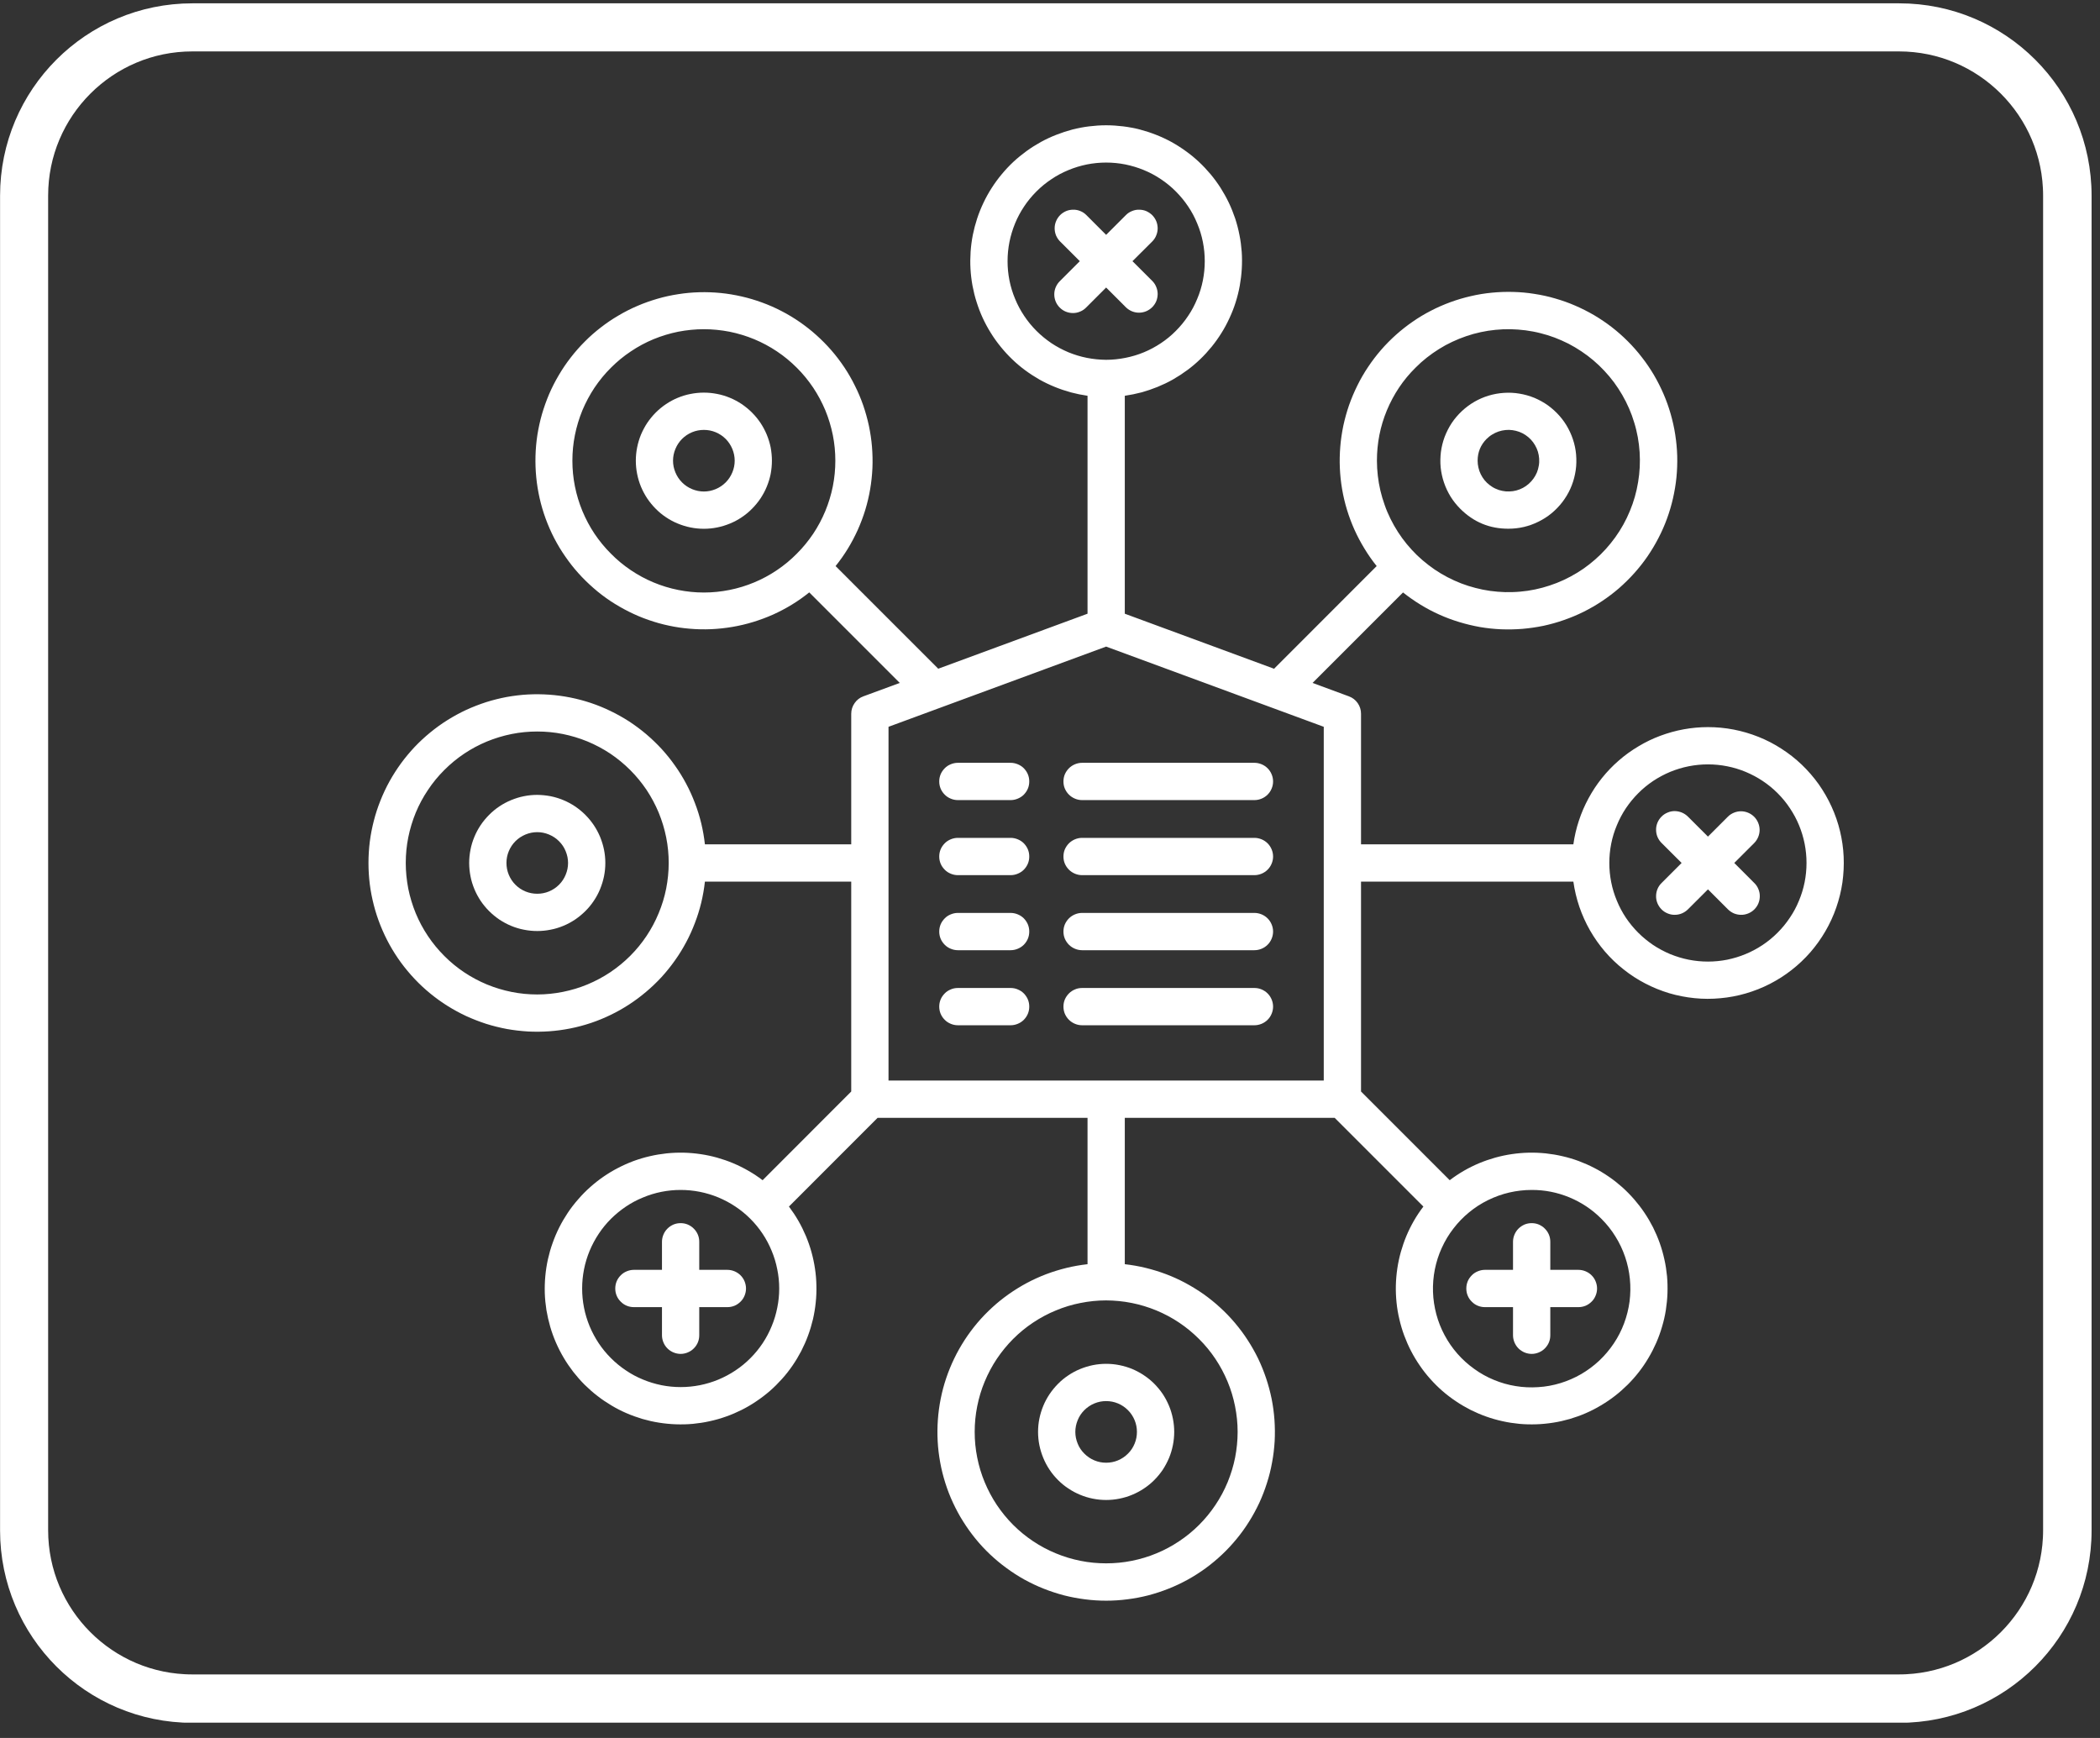 <svg xmlns="http://www.w3.org/2000/svg" xmlns:xlink="http://www.w3.org/1999/xlink" width="174" zoomAndPan="magnify" viewBox="0 0 130.5 108" height="144" preserveAspectRatio="xMidYMid meet"><rect x="0" y="0" width="130.5" height="108" fill="#333333" stroke="none"/><defs><clipPath id="f388fd54f8"><path d="M 0.004 0.207 L 130 0.207 L 130 107.047 L 0.004 107.047 Z M 0.004 0.207 "></path></clipPath><clipPath id="31c5a72d59"><path d="M 11.957 0.207 L 118.023 0.207 C 124.625 0.207 129.977 5.559 129.977 12.16 L 129.977 95.105 C 129.977 101.707 124.625 107.059 118.023 107.059 L 11.957 107.059 C 5.355 107.059 0.004 101.707 0.004 95.105 L 0.004 12.16 C 0.004 5.559 5.355 0.207 11.957 0.207 Z M 11.957 0.207 "></path></clipPath><clipPath id="dc801ce35b"><path d="M 22.891 7.793 L 114.789 7.793 L 114.789 99.691 L 22.891 99.691 Z M 22.891 7.793 "></path></clipPath></defs><g id="141940f740"><g clip-rule="nonzero" clip-path="url(#f388fd54f8)"><g clip-rule="nonzero" clip-path="url(#31c5a72d59)"><path style="fill:none;stroke-width:8;stroke-linecap:butt;stroke-linejoin:miter;stroke:#ffffff;stroke-opacity:1;stroke-miterlimit:4;" d="M 16.001 0.001 L 157.964 0.001 C 166.8 0.001 173.963 7.164 173.963 16 L 173.963 127.017 C 173.963 135.853 166.8 143.016 157.964 143.016 L 16.001 143.016 C 7.165 143.016 0.002 135.853 0.002 127.017 L 0.002 16 C 0.002 7.164 7.165 0.001 16.001 0.001 Z M 16.001 0.001 " transform="matrix(0.747,0,0,0.747,0.002,0.206)"></path></g></g><path style=" stroke:none;fill-rule:nonzero;fill:#ffffff;fill-opacity:1;" d="M 62.805 47.402 L 59.523 47.402 C 59.371 47.402 59.223 47.434 59.082 47.492 C 58.938 47.551 58.812 47.633 58.707 47.742 C 58.598 47.852 58.512 47.977 58.453 48.117 C 58.395 48.258 58.367 48.406 58.367 48.562 C 58.367 48.715 58.395 48.863 58.453 49.004 C 58.512 49.145 58.598 49.27 58.707 49.379 C 58.812 49.488 58.938 49.57 59.082 49.629 C 59.223 49.688 59.371 49.719 59.523 49.719 L 62.805 49.719 C 62.957 49.719 63.105 49.688 63.246 49.629 C 63.391 49.57 63.516 49.488 63.625 49.379 C 63.73 49.27 63.816 49.145 63.875 49.004 C 63.934 48.863 63.961 48.715 63.961 48.562 C 63.961 48.406 63.934 48.258 63.875 48.117 C 63.816 47.977 63.73 47.852 63.625 47.742 C 63.516 47.633 63.391 47.551 63.246 47.492 C 63.105 47.434 62.957 47.402 62.805 47.402 Z M 62.805 47.402 "></path><path style=" stroke:none;fill-rule:nonzero;fill:#ffffff;fill-opacity:1;" d="M 67.242 49.719 L 77.953 49.719 C 78.109 49.719 78.254 49.688 78.398 49.629 C 78.539 49.57 78.664 49.488 78.773 49.379 C 78.883 49.27 78.965 49.145 79.023 49.004 C 79.082 48.863 79.113 48.715 79.113 48.562 C 79.113 48.406 79.082 48.258 79.023 48.117 C 78.965 47.977 78.883 47.852 78.773 47.742 C 78.664 47.633 78.539 47.551 78.398 47.492 C 78.254 47.434 78.109 47.402 77.953 47.402 L 67.242 47.402 C 67.09 47.402 66.941 47.434 66.801 47.492 C 66.66 47.551 66.535 47.633 66.426 47.742 C 66.316 47.852 66.234 47.977 66.172 48.117 C 66.113 48.258 66.086 48.406 66.086 48.562 C 66.086 48.715 66.113 48.863 66.172 49.004 C 66.234 49.145 66.316 49.27 66.426 49.379 C 66.535 49.488 66.66 49.57 66.801 49.629 C 66.941 49.688 67.09 49.719 67.242 49.719 Z M 67.242 49.719 "></path><path style=" stroke:none;fill-rule:nonzero;fill:#ffffff;fill-opacity:1;" d="M 62.805 52.066 L 59.523 52.066 C 59.371 52.066 59.223 52.098 59.082 52.156 C 58.938 52.215 58.812 52.297 58.707 52.406 C 58.598 52.516 58.512 52.641 58.453 52.781 C 58.395 52.922 58.367 53.07 58.367 53.227 C 58.367 53.379 58.395 53.527 58.453 53.668 C 58.512 53.809 58.598 53.934 58.707 54.043 C 58.812 54.152 58.938 54.234 59.082 54.293 C 59.223 54.352 59.371 54.383 59.523 54.383 L 62.805 54.383 C 62.957 54.383 63.105 54.352 63.246 54.293 C 63.391 54.234 63.516 54.152 63.625 54.043 C 63.73 53.934 63.816 53.809 63.875 53.668 C 63.934 53.527 63.961 53.379 63.961 53.227 C 63.961 53.07 63.934 52.922 63.875 52.781 C 63.816 52.641 63.73 52.516 63.625 52.406 C 63.516 52.297 63.391 52.215 63.246 52.156 C 63.105 52.098 62.957 52.066 62.805 52.066 Z M 62.805 52.066 "></path><path style=" stroke:none;fill-rule:nonzero;fill:#ffffff;fill-opacity:1;" d="M 67.242 54.383 L 77.953 54.383 C 78.109 54.383 78.254 54.352 78.398 54.293 C 78.539 54.234 78.664 54.152 78.773 54.043 C 78.883 53.934 78.965 53.809 79.023 53.668 C 79.082 53.527 79.113 53.379 79.113 53.227 C 79.113 53.07 79.082 52.922 79.023 52.781 C 78.965 52.641 78.883 52.516 78.773 52.406 C 78.664 52.297 78.539 52.215 78.398 52.156 C 78.254 52.098 78.109 52.066 77.953 52.066 L 67.242 52.066 C 67.09 52.066 66.941 52.098 66.801 52.156 C 66.66 52.215 66.535 52.297 66.426 52.406 C 66.316 52.516 66.234 52.641 66.172 52.781 C 66.113 52.922 66.086 53.07 66.086 53.227 C 66.086 53.379 66.113 53.527 66.172 53.668 C 66.234 53.809 66.316 53.934 66.426 54.043 C 66.535 54.152 66.66 54.234 66.801 54.293 C 66.941 54.352 67.09 54.383 67.242 54.383 Z M 67.242 54.383 "></path><path style=" stroke:none;fill-rule:nonzero;fill:#ffffff;fill-opacity:1;" d="M 62.805 56.73 L 59.523 56.73 C 59.371 56.73 59.223 56.762 59.082 56.82 C 58.938 56.879 58.812 56.961 58.707 57.07 C 58.598 57.18 58.512 57.305 58.453 57.445 C 58.395 57.586 58.367 57.734 58.367 57.887 C 58.367 58.043 58.395 58.191 58.453 58.332 C 58.512 58.473 58.598 58.598 58.707 58.707 C 58.812 58.816 58.938 58.898 59.082 58.957 C 59.223 59.016 59.371 59.047 59.523 59.047 L 62.805 59.047 C 62.957 59.047 63.105 59.016 63.246 58.957 C 63.391 58.898 63.516 58.816 63.625 58.707 C 63.73 58.598 63.816 58.473 63.875 58.332 C 63.934 58.191 63.961 58.043 63.961 57.887 C 63.961 57.734 63.934 57.586 63.875 57.445 C 63.816 57.305 63.73 57.18 63.625 57.07 C 63.516 56.961 63.391 56.879 63.246 56.82 C 63.105 56.762 62.957 56.73 62.805 56.73 Z M 62.805 56.73 "></path><path style=" stroke:none;fill-rule:nonzero;fill:#ffffff;fill-opacity:1;" d="M 67.242 59.047 L 77.953 59.047 C 78.109 59.047 78.254 59.016 78.398 58.957 C 78.539 58.898 78.664 58.816 78.773 58.707 C 78.883 58.598 78.965 58.473 79.023 58.332 C 79.082 58.191 79.113 58.043 79.113 57.887 C 79.113 57.734 79.082 57.586 79.023 57.445 C 78.965 57.305 78.883 57.18 78.773 57.07 C 78.664 56.961 78.539 56.879 78.398 56.82 C 78.254 56.762 78.109 56.73 77.953 56.73 L 67.242 56.73 C 67.09 56.73 66.941 56.762 66.801 56.82 C 66.66 56.879 66.535 56.961 66.426 57.07 C 66.316 57.18 66.234 57.305 66.172 57.445 C 66.113 57.586 66.086 57.734 66.086 57.887 C 66.086 58.043 66.113 58.191 66.172 58.332 C 66.234 58.473 66.316 58.598 66.426 58.707 C 66.535 58.816 66.66 58.898 66.801 58.957 C 66.941 59.016 67.09 59.047 67.242 59.047 Z M 67.242 59.047 "></path><path style=" stroke:none;fill-rule:nonzero;fill:#ffffff;fill-opacity:1;" d="M 62.805 61.395 L 59.523 61.395 C 59.371 61.395 59.223 61.422 59.082 61.484 C 58.938 61.543 58.812 61.625 58.707 61.734 C 58.598 61.844 58.512 61.969 58.453 62.109 C 58.395 62.25 58.367 62.398 58.367 62.551 C 58.367 62.707 58.395 62.852 58.453 62.996 C 58.512 63.137 58.598 63.262 58.707 63.371 C 58.812 63.48 58.938 63.562 59.082 63.621 C 59.223 63.68 59.371 63.711 59.523 63.711 L 62.805 63.711 C 62.957 63.711 63.105 63.68 63.246 63.621 C 63.391 63.562 63.516 63.48 63.625 63.371 C 63.73 63.262 63.816 63.137 63.875 62.996 C 63.934 62.852 63.961 62.707 63.961 62.551 C 63.961 62.398 63.934 62.25 63.875 62.109 C 63.816 61.969 63.73 61.844 63.625 61.734 C 63.516 61.625 63.391 61.543 63.246 61.484 C 63.105 61.422 62.957 61.395 62.805 61.395 Z M 62.805 61.395 "></path><path style=" stroke:none;fill-rule:nonzero;fill:#ffffff;fill-opacity:1;" d="M 79.113 62.551 C 79.113 62.398 79.082 62.25 79.023 62.109 C 78.965 61.969 78.883 61.844 78.773 61.734 C 78.664 61.625 78.539 61.543 78.398 61.484 C 78.254 61.422 78.109 61.395 77.953 61.395 L 67.242 61.395 C 67.09 61.395 66.941 61.422 66.801 61.484 C 66.66 61.543 66.535 61.625 66.426 61.734 C 66.316 61.844 66.234 61.969 66.172 62.109 C 66.113 62.25 66.086 62.398 66.086 62.551 C 66.086 62.707 66.113 62.852 66.172 62.996 C 66.234 63.137 66.316 63.262 66.426 63.371 C 66.535 63.48 66.66 63.562 66.801 63.621 C 66.941 63.68 67.09 63.711 67.242 63.711 L 77.953 63.711 C 78.109 63.711 78.254 63.68 78.398 63.621 C 78.539 63.562 78.664 63.48 78.773 63.371 C 78.883 63.262 78.965 63.137 79.023 62.996 C 79.082 62.852 79.113 62.707 79.113 62.551 Z M 79.113 62.551 "></path><path style=" stroke:none;fill-rule:nonzero;fill:#ffffff;fill-opacity:1;" d="M 64.508 88.98 C 64.508 89.258 64.535 89.531 64.59 89.805 C 64.645 90.078 64.727 90.344 64.832 90.598 C 64.938 90.855 65.066 91.098 65.223 91.332 C 65.375 91.562 65.551 91.773 65.75 91.973 C 65.945 92.168 66.156 92.344 66.391 92.496 C 66.621 92.652 66.863 92.781 67.121 92.887 C 67.379 92.996 67.641 93.074 67.914 93.129 C 68.188 93.184 68.461 93.211 68.738 93.211 C 69.016 93.211 69.293 93.184 69.562 93.129 C 69.836 93.074 70.102 92.996 70.359 92.887 C 70.613 92.781 70.859 92.652 71.09 92.496 C 71.32 92.344 71.535 92.168 71.73 91.973 C 71.926 91.773 72.102 91.562 72.258 91.332 C 72.41 91.098 72.539 90.855 72.648 90.598 C 72.754 90.344 72.832 90.078 72.887 89.805 C 72.941 89.531 72.969 89.258 72.969 88.98 C 72.969 88.703 72.941 88.426 72.887 88.156 C 72.832 87.883 72.754 87.617 72.648 87.363 C 72.539 87.105 72.41 86.859 72.258 86.629 C 72.102 86.398 71.926 86.188 71.73 85.988 C 71.535 85.793 71.32 85.617 71.09 85.465 C 70.859 85.309 70.613 85.18 70.359 85.07 C 70.102 84.965 69.836 84.887 69.566 84.832 C 69.293 84.777 69.016 84.75 68.738 84.75 C 68.461 84.75 68.188 84.777 67.914 84.832 C 67.641 84.887 67.379 84.969 67.121 85.074 C 66.863 85.18 66.621 85.309 66.391 85.465 C 66.16 85.617 65.945 85.793 65.75 85.992 C 65.555 86.188 65.379 86.402 65.223 86.633 C 65.07 86.863 64.938 87.105 64.832 87.363 C 64.727 87.617 64.645 87.883 64.59 88.156 C 64.535 88.426 64.508 88.703 64.508 88.98 Z M 70.652 88.98 C 70.652 89.234 70.605 89.477 70.508 89.711 C 70.41 89.949 70.273 90.156 70.094 90.332 C 69.914 90.512 69.707 90.652 69.473 90.75 C 69.238 90.848 68.992 90.895 68.738 90.895 C 68.484 90.895 68.242 90.848 68.008 90.75 C 67.773 90.652 67.566 90.512 67.387 90.332 C 67.207 90.156 67.066 89.949 66.973 89.715 C 66.875 89.477 66.824 89.234 66.824 88.98 C 66.824 88.727 66.875 88.484 66.973 88.246 C 67.066 88.012 67.207 87.805 67.387 87.625 C 67.566 87.449 67.773 87.309 68.008 87.211 C 68.242 87.113 68.484 87.066 68.738 87.066 C 68.992 87.066 69.238 87.113 69.473 87.211 C 69.707 87.309 69.914 87.449 70.094 87.629 C 70.273 87.809 70.41 88.016 70.508 88.25 C 70.605 88.484 70.652 88.727 70.652 88.98 Z M 70.652 88.98 "></path><path style=" stroke:none;fill-rule:nonzero;fill:#ffffff;fill-opacity:1;" d="M 69.973 19.102 C 70.082 19.207 70.207 19.289 70.352 19.348 C 70.492 19.402 70.637 19.434 70.789 19.43 C 70.941 19.43 71.09 19.398 71.23 19.34 C 71.367 19.281 71.492 19.199 71.602 19.09 C 71.707 18.984 71.793 18.859 71.852 18.719 C 71.91 18.578 71.938 18.434 71.941 18.281 C 71.941 18.129 71.914 17.98 71.855 17.84 C 71.801 17.699 71.719 17.574 71.613 17.465 L 70.375 16.23 L 71.613 14.996 C 71.719 14.887 71.801 14.762 71.855 14.621 C 71.914 14.477 71.941 14.332 71.941 14.18 C 71.938 14.027 71.91 13.883 71.852 13.742 C 71.793 13.602 71.707 13.477 71.602 13.367 C 71.492 13.262 71.367 13.18 71.23 13.117 C 71.09 13.059 70.941 13.031 70.789 13.031 C 70.637 13.027 70.492 13.055 70.352 13.113 C 70.207 13.168 70.082 13.25 69.973 13.359 L 68.738 14.594 L 67.504 13.359 C 67.395 13.25 67.27 13.168 67.129 13.113 C 66.988 13.055 66.84 13.027 66.688 13.031 C 66.535 13.031 66.391 13.059 66.25 13.117 C 66.109 13.18 65.984 13.262 65.879 13.367 C 65.77 13.477 65.688 13.602 65.629 13.742 C 65.57 13.883 65.539 14.027 65.539 14.18 C 65.539 14.332 65.566 14.477 65.621 14.621 C 65.68 14.762 65.762 14.887 65.867 14.996 L 67.102 16.23 L 65.867 17.465 C 65.754 17.574 65.672 17.699 65.609 17.84 C 65.547 17.984 65.516 18.133 65.516 18.289 C 65.516 18.441 65.543 18.59 65.602 18.734 C 65.66 18.879 65.746 19.004 65.855 19.113 C 65.965 19.223 66.09 19.309 66.234 19.367 C 66.379 19.426 66.527 19.453 66.684 19.453 C 66.836 19.453 66.984 19.422 67.129 19.359 C 67.27 19.301 67.395 19.215 67.504 19.102 L 68.738 17.867 Z M 69.973 19.102 "></path><path style=" stroke:none;fill-rule:nonzero;fill:#ffffff;fill-opacity:1;" d="M 40.75 25.637 C 40.555 25.832 40.379 26.047 40.223 26.277 C 40.07 26.508 39.941 26.754 39.832 27.008 C 39.727 27.266 39.648 27.531 39.594 27.801 C 39.539 28.074 39.512 28.352 39.512 28.629 C 39.512 28.906 39.539 29.18 39.594 29.453 C 39.648 29.727 39.727 29.988 39.832 30.246 C 39.941 30.504 40.07 30.746 40.223 30.977 C 40.379 31.207 40.555 31.422 40.75 31.617 C 40.945 31.816 41.16 31.992 41.391 32.145 C 41.621 32.301 41.863 32.43 42.121 32.535 C 42.379 32.641 42.641 32.723 42.914 32.777 C 43.188 32.832 43.461 32.859 43.738 32.859 C 44.02 32.859 44.293 32.832 44.566 32.777 C 44.836 32.723 45.102 32.641 45.359 32.535 C 45.617 32.43 45.859 32.301 46.09 32.145 C 46.32 31.992 46.535 31.816 46.73 31.617 C 46.926 31.422 47.102 31.207 47.258 30.977 C 47.41 30.746 47.543 30.504 47.648 30.246 C 47.754 29.988 47.836 29.727 47.891 29.453 C 47.941 29.18 47.969 28.906 47.969 28.629 C 47.969 28.352 47.941 28.074 47.891 27.801 C 47.836 27.531 47.754 27.266 47.648 27.008 C 47.543 26.754 47.41 26.508 47.258 26.277 C 47.102 26.047 46.926 25.832 46.73 25.637 C 46.535 25.441 46.32 25.266 46.09 25.109 C 45.859 24.957 45.617 24.824 45.359 24.719 C 45.102 24.613 44.836 24.531 44.566 24.48 C 44.293 24.426 44.02 24.398 43.738 24.398 C 43.461 24.398 43.188 24.426 42.914 24.48 C 42.641 24.531 42.379 24.613 42.121 24.719 C 41.863 24.824 41.621 24.957 41.391 25.109 C 41.16 25.266 40.945 25.441 40.75 25.637 Z M 45.094 29.98 C 44.914 30.16 44.707 30.297 44.473 30.395 C 44.238 30.492 43.996 30.543 43.742 30.543 C 43.488 30.543 43.242 30.492 43.008 30.395 C 42.773 30.297 42.566 30.16 42.387 29.98 C 42.207 29.801 42.07 29.594 41.973 29.359 C 41.875 29.125 41.824 28.883 41.824 28.629 C 41.824 28.375 41.875 28.129 41.973 27.895 C 42.07 27.66 42.207 27.453 42.387 27.273 C 42.566 27.094 42.773 26.957 43.008 26.859 C 43.242 26.762 43.488 26.715 43.742 26.715 C 43.996 26.715 44.238 26.762 44.473 26.859 C 44.707 26.957 44.914 27.094 45.094 27.273 C 45.273 27.453 45.41 27.66 45.508 27.895 C 45.605 28.129 45.656 28.375 45.656 28.629 C 45.656 28.883 45.605 29.125 45.508 29.359 C 45.41 29.594 45.273 29.801 45.094 29.98 Z M 45.094 29.98 "></path><path style=" stroke:none;fill-rule:nonzero;fill:#ffffff;fill-opacity:1;" d="M 92.277 81.227 L 94.023 81.227 L 94.023 82.973 C 94.023 83.129 94.055 83.277 94.113 83.418 C 94.172 83.559 94.254 83.684 94.363 83.793 C 94.473 83.902 94.598 83.984 94.738 84.043 C 94.883 84.102 95.027 84.133 95.184 84.133 C 95.336 84.133 95.484 84.102 95.625 84.043 C 95.766 83.984 95.895 83.902 96 83.793 C 96.109 83.684 96.195 83.559 96.254 83.418 C 96.312 83.277 96.34 83.129 96.34 82.973 L 96.34 81.227 L 98.086 81.227 C 98.242 81.227 98.387 81.199 98.531 81.141 C 98.672 81.082 98.797 80.996 98.906 80.887 C 99.016 80.781 99.098 80.656 99.156 80.512 C 99.215 80.371 99.246 80.223 99.246 80.07 C 99.246 79.918 99.215 79.77 99.156 79.625 C 99.098 79.484 99.016 79.359 98.906 79.25 C 98.797 79.141 98.672 79.059 98.531 79 C 98.387 78.941 98.242 78.91 98.086 78.91 L 96.34 78.91 L 96.34 77.164 C 96.34 77.012 96.312 76.863 96.254 76.723 C 96.195 76.582 96.109 76.457 96 76.348 C 95.895 76.238 95.766 76.156 95.625 76.094 C 95.484 76.035 95.336 76.008 95.184 76.008 C 95.027 76.008 94.883 76.035 94.738 76.094 C 94.598 76.156 94.473 76.238 94.363 76.348 C 94.254 76.457 94.172 76.582 94.113 76.723 C 94.055 76.863 94.023 77.012 94.023 77.164 L 94.023 78.91 L 92.277 78.91 C 92.125 78.91 91.977 78.941 91.836 79 C 91.691 79.059 91.566 79.141 91.461 79.25 C 91.352 79.359 91.266 79.484 91.207 79.625 C 91.148 79.77 91.121 79.918 91.121 80.07 C 91.121 80.223 91.148 80.371 91.207 80.512 C 91.266 80.656 91.352 80.781 91.461 80.887 C 91.566 80.996 91.691 81.082 91.836 81.141 C 91.977 81.199 92.125 81.227 92.277 81.227 Z M 92.277 81.227 "></path><path style=" stroke:none;fill-rule:nonzero;fill:#ffffff;fill-opacity:1;" d="M 93.738 32.855 C 94.062 32.855 94.383 32.82 94.699 32.746 C 95.012 32.672 95.316 32.562 95.605 32.418 C 95.898 32.273 96.168 32.102 96.418 31.895 C 96.668 31.688 96.891 31.457 97.09 31.199 C 97.285 30.941 97.453 30.668 97.586 30.371 C 97.719 30.074 97.816 29.77 97.879 29.449 C 97.945 29.133 97.969 28.812 97.957 28.488 C 97.949 28.164 97.902 27.848 97.816 27.531 C 97.73 27.219 97.613 26.922 97.461 26.637 C 97.309 26.348 97.125 26.086 96.91 25.84 C 96.695 25.598 96.457 25.383 96.195 25.191 C 95.93 25.004 95.648 24.848 95.352 24.723 C 95.051 24.602 94.742 24.512 94.422 24.461 C 94.102 24.406 93.781 24.391 93.457 24.414 C 93.133 24.434 92.816 24.492 92.504 24.586 C 92.195 24.68 91.898 24.809 91.621 24.969 C 91.34 25.133 91.082 25.324 90.844 25.547 C 90.609 25.77 90.398 26.012 90.219 26.281 C 90.039 26.551 89.895 26.84 89.777 27.141 C 89.664 27.445 89.586 27.758 89.543 28.078 C 89.504 28.402 89.496 28.723 89.527 29.047 C 89.562 29.367 89.629 29.684 89.734 29.988 C 89.836 30.297 89.977 30.586 90.145 30.863 C 90.316 31.137 90.52 31.391 90.746 31.617 C 91.574 32.445 92.57 32.859 93.738 32.855 Z M 92.383 27.273 C 92.488 27.172 92.602 27.078 92.727 27.004 C 92.852 26.926 92.984 26.863 93.121 26.816 C 93.262 26.77 93.402 26.738 93.551 26.723 C 93.695 26.707 93.844 26.711 93.988 26.73 C 94.133 26.75 94.273 26.785 94.414 26.836 C 94.551 26.887 94.68 26.953 94.801 27.035 C 94.922 27.117 95.035 27.211 95.137 27.32 C 95.234 27.426 95.324 27.543 95.395 27.672 C 95.469 27.797 95.527 27.93 95.57 28.07 C 95.613 28.211 95.637 28.355 95.648 28.504 C 95.656 28.648 95.652 28.793 95.625 28.938 C 95.602 29.086 95.562 29.223 95.508 29.359 C 95.449 29.496 95.379 29.625 95.293 29.742 C 95.207 29.863 95.109 29.969 95 30.066 C 94.891 30.164 94.77 30.246 94.641 30.316 C 94.512 30.387 94.375 30.438 94.234 30.477 C 94.09 30.516 93.949 30.535 93.801 30.539 C 93.652 30.547 93.508 30.535 93.363 30.504 C 93.219 30.477 93.082 30.434 92.949 30.371 C 92.812 30.312 92.688 30.234 92.574 30.145 C 92.457 30.059 92.352 29.957 92.258 29.844 C 92.164 29.73 92.086 29.605 92.02 29.473 C 91.957 29.344 91.906 29.207 91.875 29.062 C 91.84 28.918 91.824 28.773 91.824 28.629 C 91.824 28.098 92.012 27.648 92.383 27.273 Z M 92.383 27.273 "></path><path style=" stroke:none;fill-rule:nonzero;fill:#ffffff;fill-opacity:1;" d="M 45.199 78.91 L 43.453 78.91 L 43.453 77.164 C 43.453 77.012 43.426 76.863 43.367 76.723 C 43.309 76.582 43.223 76.457 43.113 76.348 C 43.008 76.238 42.879 76.156 42.738 76.094 C 42.598 76.035 42.449 76.008 42.297 76.008 C 42.141 76.008 41.996 76.035 41.852 76.094 C 41.711 76.156 41.586 76.238 41.477 76.348 C 41.367 76.457 41.285 76.582 41.227 76.723 C 41.168 76.863 41.137 77.012 41.137 77.164 L 41.137 78.91 L 39.391 78.91 C 39.238 78.91 39.09 78.941 38.949 79 C 38.805 79.059 38.68 79.141 38.574 79.25 C 38.465 79.359 38.379 79.484 38.32 79.625 C 38.262 79.77 38.234 79.918 38.234 80.07 C 38.234 80.223 38.262 80.371 38.32 80.512 C 38.379 80.656 38.465 80.781 38.574 80.887 C 38.68 80.996 38.805 81.082 38.949 81.141 C 39.09 81.199 39.238 81.227 39.391 81.227 L 41.137 81.227 L 41.137 82.973 C 41.137 83.129 41.168 83.277 41.227 83.418 C 41.285 83.559 41.367 83.684 41.477 83.793 C 41.586 83.902 41.711 83.984 41.852 84.043 C 41.996 84.102 42.141 84.133 42.297 84.133 C 42.449 84.133 42.598 84.102 42.738 84.043 C 42.879 83.984 43.008 83.902 43.113 83.793 C 43.223 83.684 43.309 83.559 43.367 83.418 C 43.426 83.277 43.453 83.129 43.453 82.973 L 43.453 81.227 L 45.199 81.227 C 45.355 81.227 45.5 81.199 45.645 81.141 C 45.785 81.082 45.91 80.996 46.02 80.887 C 46.129 80.781 46.211 80.656 46.27 80.512 C 46.328 80.371 46.359 80.223 46.359 80.07 C 46.359 79.918 46.328 79.77 46.27 79.625 C 46.211 79.484 46.129 79.359 46.02 79.25 C 45.91 79.141 45.785 79.059 45.645 79 C 45.5 78.941 45.355 78.91 45.199 78.91 Z M 45.199 78.91 "></path><g clip-rule="nonzero" clip-path="url(#dc801ce35b)"><path style=" stroke:none;fill-rule:nonzero;fill:#ffffff;fill-opacity:1;" d="M 106.137 45.184 C 105.629 45.184 105.129 45.23 104.633 45.32 C 104.137 45.41 103.648 45.547 103.176 45.723 C 102.703 45.898 102.25 46.117 101.816 46.379 C 101.383 46.637 100.973 46.93 100.594 47.262 C 100.211 47.594 99.863 47.957 99.547 48.352 C 99.23 48.746 98.953 49.168 98.715 49.609 C 98.473 50.055 98.273 50.52 98.117 50.996 C 97.957 51.477 97.844 51.969 97.773 52.469 L 84.578 52.469 L 84.578 44.355 C 84.578 44.113 84.508 43.891 84.371 43.691 C 84.23 43.492 84.047 43.352 83.82 43.27 L 81.566 42.438 L 87.188 36.816 C 87.535 37.09 87.895 37.344 88.273 37.574 C 88.648 37.805 89.039 38.012 89.441 38.191 C 89.848 38.375 90.258 38.527 90.684 38.656 C 91.105 38.785 91.535 38.887 91.969 38.965 C 92.406 39.039 92.844 39.086 93.285 39.105 C 93.73 39.121 94.168 39.113 94.609 39.078 C 95.051 39.039 95.488 38.977 95.922 38.887 C 96.352 38.793 96.777 38.676 97.195 38.527 C 97.613 38.383 98.02 38.211 98.414 38.016 C 98.812 37.816 99.191 37.598 99.559 37.352 C 99.93 37.105 100.277 36.84 100.613 36.551 C 100.945 36.258 101.262 35.949 101.555 35.621 C 101.852 35.289 102.125 34.945 102.375 34.582 C 102.625 34.215 102.852 33.84 103.055 33.445 C 103.262 33.051 103.438 32.648 103.59 32.234 C 103.742 31.82 103.867 31.395 103.965 30.965 C 104.062 30.535 104.137 30.098 104.18 29.656 C 104.223 29.219 104.238 28.777 104.227 28.336 C 104.215 27.895 104.172 27.453 104.105 27.016 C 104.039 26.578 103.941 26.148 103.82 25.723 C 103.699 25.301 103.551 24.883 103.375 24.477 C 103.199 24.07 103 23.68 102.777 23.297 C 102.551 22.918 102.305 22.551 102.031 22.203 C 101.762 21.852 101.469 21.52 101.156 21.207 C 100.844 20.895 100.516 20.605 100.164 20.332 C 99.816 20.062 99.449 19.816 99.07 19.59 C 98.688 19.367 98.293 19.168 97.887 18.992 C 97.484 18.816 97.066 18.668 96.641 18.547 C 96.219 18.422 95.785 18.328 95.348 18.262 C 94.914 18.191 94.473 18.152 94.031 18.141 C 93.59 18.129 93.148 18.145 92.707 18.188 C 92.27 18.23 91.832 18.301 91.402 18.402 C 90.973 18.5 90.547 18.625 90.133 18.777 C 89.719 18.93 89.312 19.105 88.922 19.309 C 88.527 19.512 88.148 19.738 87.785 19.992 C 87.422 20.242 87.074 20.516 86.746 20.809 C 86.418 21.105 86.105 21.418 85.816 21.754 C 85.527 22.086 85.262 22.438 85.016 22.805 C 84.77 23.172 84.547 23.555 84.352 23.953 C 84.156 24.348 83.984 24.754 83.836 25.172 C 83.691 25.59 83.574 26.016 83.48 26.445 C 83.391 26.879 83.324 27.316 83.289 27.754 C 83.254 28.195 83.242 28.637 83.262 29.078 C 83.281 29.52 83.328 29.961 83.402 30.395 C 83.477 30.832 83.578 31.262 83.707 31.684 C 83.836 32.105 83.992 32.52 84.172 32.922 C 84.355 33.328 84.562 33.715 84.793 34.094 C 85.023 34.473 85.273 34.832 85.551 35.176 L 79.219 41.512 C 79.203 41.527 79.191 41.543 79.18 41.559 L 69.898 38.137 L 69.898 24.594 C 70.246 24.543 70.59 24.473 70.934 24.383 C 71.273 24.289 71.605 24.176 71.934 24.043 C 72.258 23.91 72.578 23.758 72.883 23.586 C 73.191 23.41 73.484 23.219 73.77 23.008 C 74.055 22.801 74.32 22.574 74.578 22.328 C 74.832 22.086 75.07 21.824 75.293 21.551 C 75.516 21.277 75.719 20.992 75.906 20.691 C 76.094 20.395 76.258 20.082 76.406 19.762 C 76.555 19.441 76.684 19.113 76.789 18.777 C 76.895 18.441 76.98 18.102 77.043 17.754 C 77.105 17.406 77.148 17.055 77.168 16.703 C 77.188 16.352 77.188 16 77.164 15.648 C 77.137 15.297 77.094 14.945 77.023 14.602 C 76.957 14.254 76.867 13.914 76.758 13.578 C 76.645 13.246 76.516 12.918 76.363 12.598 C 76.211 12.281 76.039 11.973 75.852 11.676 C 75.66 11.379 75.453 11.094 75.227 10.824 C 75 10.555 74.758 10.297 74.5 10.055 C 74.242 9.816 73.973 9.594 73.684 9.387 C 73.398 9.18 73.102 8.992 72.793 8.82 C 72.484 8.652 72.164 8.504 71.836 8.375 C 71.508 8.246 71.172 8.137 70.832 8.047 C 70.488 7.961 70.145 7.895 69.793 7.852 C 69.441 7.809 69.094 7.785 68.738 7.785 C 68.387 7.785 68.035 7.809 67.684 7.852 C 67.336 7.895 66.988 7.961 66.648 8.047 C 66.305 8.137 65.973 8.246 65.645 8.375 C 65.316 8.504 64.996 8.652 64.688 8.82 C 64.379 8.992 64.078 9.18 63.793 9.387 C 63.508 9.594 63.234 9.816 62.977 10.055 C 62.719 10.297 62.477 10.555 62.254 10.824 C 62.027 11.094 61.82 11.379 61.629 11.676 C 61.438 11.973 61.266 12.281 61.117 12.598 C 60.965 12.918 60.832 13.246 60.723 13.578 C 60.613 13.914 60.523 14.254 60.453 14.602 C 60.387 14.945 60.34 15.297 60.316 15.648 C 60.293 16 60.289 16.352 60.309 16.703 C 60.328 17.055 60.371 17.406 60.434 17.754 C 60.5 18.102 60.582 18.441 60.691 18.777 C 60.797 19.113 60.922 19.441 61.07 19.762 C 61.219 20.082 61.387 20.395 61.574 20.691 C 61.758 20.992 61.965 21.277 62.188 21.551 C 62.41 21.824 62.648 22.086 62.902 22.328 C 63.156 22.574 63.426 22.801 63.707 23.008 C 63.992 23.219 64.289 23.41 64.594 23.586 C 64.902 23.758 65.219 23.91 65.547 24.043 C 65.871 24.176 66.207 24.289 66.547 24.383 C 66.887 24.473 67.23 24.543 67.582 24.594 L 67.582 38.137 L 58.305 41.555 L 51.926 35.176 C 52.203 34.832 52.457 34.473 52.688 34.094 C 52.918 33.719 53.121 33.328 53.305 32.926 C 53.484 32.523 53.641 32.109 53.77 31.688 C 53.898 31.266 54 30.836 54.074 30.402 C 54.148 29.965 54.195 29.527 54.215 29.086 C 54.234 28.645 54.223 28.207 54.188 27.766 C 54.152 27.324 54.086 26.891 53.996 26.457 C 53.902 26.023 53.785 25.602 53.641 25.184 C 53.496 24.766 53.324 24.359 53.125 23.965 C 52.93 23.57 52.711 23.188 52.465 22.82 C 52.219 22.453 51.953 22.102 51.664 21.77 C 51.375 21.438 51.062 21.121 50.734 20.828 C 50.406 20.531 50.059 20.262 49.695 20.008 C 49.332 19.758 48.957 19.531 48.562 19.328 C 48.172 19.125 47.77 18.949 47.352 18.797 C 46.938 18.645 46.516 18.52 46.086 18.422 C 45.656 18.324 45.219 18.25 44.781 18.207 C 44.34 18.164 43.902 18.148 43.461 18.16 C 43.02 18.172 42.578 18.211 42.145 18.281 C 41.707 18.348 41.277 18.441 40.852 18.566 C 40.43 18.688 40.012 18.836 39.605 19.012 C 39.203 19.184 38.809 19.383 38.43 19.609 C 38.047 19.832 37.684 20.078 37.332 20.352 C 36.984 20.621 36.652 20.91 36.344 21.223 C 36.031 21.535 35.738 21.867 35.469 22.215 C 35.195 22.566 34.949 22.93 34.727 23.309 C 34.5 23.691 34.301 24.082 34.125 24.488 C 33.953 24.895 33.805 25.309 33.68 25.734 C 33.559 26.156 33.465 26.586 33.395 27.023 C 33.328 27.461 33.289 27.898 33.277 28.34 C 33.266 28.781 33.281 29.223 33.324 29.66 C 33.367 30.102 33.438 30.535 33.535 30.965 C 33.633 31.398 33.758 31.82 33.91 32.234 C 34.062 32.648 34.238 33.051 34.441 33.445 C 34.645 33.836 34.871 34.215 35.125 34.578 C 35.375 34.941 35.645 35.289 35.941 35.617 C 36.234 35.945 36.551 36.254 36.883 36.543 C 37.215 36.836 37.566 37.102 37.934 37.348 C 38.301 37.59 38.684 37.812 39.078 38.008 C 39.473 38.207 39.879 38.379 40.297 38.523 C 40.711 38.668 41.137 38.789 41.57 38.879 C 42 38.973 42.438 39.035 42.875 39.07 C 43.316 39.109 43.758 39.117 44.199 39.098 C 44.641 39.078 45.078 39.031 45.512 38.957 C 45.949 38.883 46.379 38.781 46.801 38.652 C 47.223 38.523 47.633 38.371 48.039 38.191 C 48.441 38.008 48.832 37.805 49.207 37.574 C 49.586 37.344 49.945 37.09 50.289 36.812 L 55.914 42.438 L 53.656 43.27 C 53.43 43.352 53.246 43.492 53.109 43.691 C 52.969 43.891 52.898 44.113 52.898 44.355 L 52.898 52.469 L 43.805 52.469 C 43.758 52.031 43.68 51.594 43.578 51.164 C 43.473 50.734 43.344 50.312 43.184 49.902 C 43.027 49.488 42.848 49.086 42.637 48.695 C 42.43 48.305 42.199 47.93 41.941 47.57 C 41.688 47.207 41.41 46.867 41.113 46.539 C 40.812 46.215 40.496 45.91 40.156 45.621 C 39.82 45.336 39.465 45.074 39.098 44.832 C 38.727 44.594 38.34 44.375 37.941 44.184 C 37.547 43.992 37.137 43.824 36.719 43.684 C 36.297 43.543 35.871 43.43 35.438 43.344 C 35.004 43.258 34.566 43.199 34.129 43.168 C 33.688 43.137 33.246 43.133 32.805 43.156 C 32.363 43.18 31.926 43.234 31.488 43.312 C 31.055 43.395 30.629 43.5 30.207 43.633 C 29.785 43.77 29.375 43.93 28.973 44.113 C 28.57 44.301 28.184 44.512 27.809 44.746 C 27.434 44.98 27.078 45.238 26.734 45.52 C 26.395 45.797 26.07 46.098 25.766 46.418 C 25.465 46.742 25.18 47.078 24.918 47.438 C 24.66 47.793 24.422 48.164 24.207 48.551 C 23.992 48.938 23.805 49.336 23.641 49.75 C 23.477 50.16 23.34 50.578 23.23 51.008 C 23.121 51.434 23.035 51.867 22.98 52.305 C 22.926 52.746 22.898 53.184 22.898 53.625 C 22.898 54.07 22.926 54.508 22.98 54.949 C 23.035 55.387 23.121 55.82 23.23 56.246 C 23.34 56.676 23.477 57.094 23.641 57.504 C 23.805 57.914 23.992 58.312 24.207 58.703 C 24.422 59.09 24.66 59.461 24.918 59.816 C 25.18 60.172 25.465 60.512 25.766 60.832 C 26.07 61.156 26.395 61.457 26.734 61.734 C 27.078 62.016 27.434 62.273 27.809 62.508 C 28.184 62.742 28.57 62.953 28.973 63.141 C 29.375 63.324 29.785 63.484 30.207 63.621 C 30.629 63.754 31.055 63.859 31.488 63.941 C 31.926 64.02 32.363 64.07 32.805 64.098 C 33.246 64.121 33.688 64.117 34.129 64.086 C 34.566 64.055 35.004 63.996 35.438 63.91 C 35.871 63.824 36.297 63.711 36.719 63.57 C 37.137 63.43 37.547 63.262 37.941 63.07 C 38.34 62.879 38.727 62.66 39.098 62.418 C 39.465 62.18 39.82 61.914 40.156 61.629 C 40.496 61.344 40.812 61.039 41.113 60.715 C 41.41 60.387 41.688 60.043 41.941 59.684 C 42.199 59.324 42.43 58.945 42.637 58.559 C 42.848 58.168 43.027 57.766 43.184 57.352 C 43.344 56.938 43.473 56.52 43.578 56.09 C 43.68 55.66 43.758 55.223 43.805 54.785 L 52.898 54.785 L 52.898 67.828 L 47.391 73.34 C 47.109 73.125 46.816 72.93 46.508 72.754 C 46.203 72.578 45.887 72.422 45.562 72.285 C 45.238 72.148 44.906 72.035 44.566 71.938 C 44.227 71.844 43.883 71.77 43.531 71.719 C 43.184 71.668 42.832 71.637 42.48 71.629 C 42.129 71.621 41.777 71.637 41.426 71.672 C 41.074 71.711 40.727 71.766 40.383 71.848 C 40.039 71.926 39.703 72.027 39.371 72.148 C 39.039 72.273 38.719 72.414 38.406 72.578 C 38.094 72.738 37.789 72.922 37.5 73.121 C 37.211 73.32 36.934 73.539 36.672 73.773 C 36.406 74.008 36.16 74.258 35.93 74.527 C 35.695 74.793 35.48 75.07 35.285 75.363 C 35.09 75.656 34.91 75.961 34.754 76.273 C 34.594 76.59 34.457 76.914 34.34 77.246 C 34.219 77.578 34.125 77.918 34.047 78.262 C 33.973 78.605 33.918 78.953 33.887 79.305 C 33.855 79.656 33.844 80.008 33.855 80.363 C 33.867 80.715 33.902 81.062 33.957 81.414 C 34.016 81.762 34.094 82.105 34.191 82.441 C 34.289 82.781 34.41 83.113 34.551 83.438 C 34.691 83.758 34.852 84.074 35.031 84.375 C 35.211 84.68 35.41 84.969 35.625 85.25 C 35.844 85.527 36.074 85.793 36.324 86.043 C 36.574 86.289 36.836 86.523 37.117 86.738 C 37.395 86.957 37.688 87.152 37.988 87.332 C 38.293 87.516 38.605 87.676 38.93 87.816 C 39.254 87.957 39.586 88.074 39.922 88.176 C 40.262 88.273 40.605 88.352 40.953 88.406 C 41.301 88.461 41.652 88.496 42.004 88.508 C 42.355 88.52 42.707 88.512 43.059 88.48 C 43.41 88.445 43.758 88.395 44.102 88.316 C 44.449 88.242 44.785 88.145 45.117 88.027 C 45.453 87.91 45.773 87.77 46.09 87.613 C 46.406 87.453 46.711 87.277 47 87.078 C 47.293 86.883 47.574 86.668 47.84 86.438 C 48.105 86.207 48.355 85.957 48.59 85.695 C 48.828 85.434 49.043 85.156 49.246 84.863 C 49.445 84.574 49.625 84.273 49.789 83.961 C 49.949 83.648 50.094 83.324 50.215 82.992 C 50.336 82.664 50.438 82.324 50.52 81.98 C 50.598 81.637 50.656 81.293 50.691 80.941 C 50.73 80.59 50.742 80.238 50.734 79.887 C 50.727 79.531 50.699 79.184 50.645 78.832 C 50.594 78.484 50.52 78.141 50.426 77.801 C 50.332 77.461 50.215 77.129 50.078 76.801 C 49.941 76.477 49.785 76.16 49.609 75.855 C 49.434 75.551 49.238 75.258 49.027 74.977 L 54.535 69.465 L 67.582 69.465 L 67.582 78.559 C 67.141 78.609 66.707 78.684 66.277 78.789 C 65.848 78.895 65.426 79.023 65.012 79.18 C 64.602 79.336 64.199 79.52 63.809 79.727 C 63.418 79.938 63.043 80.168 62.684 80.422 C 62.32 80.68 61.977 80.953 61.652 81.254 C 61.328 81.551 61.02 81.871 60.734 82.207 C 60.449 82.547 60.188 82.898 59.945 83.27 C 59.707 83.641 59.488 84.023 59.297 84.422 C 59.105 84.82 58.938 85.23 58.797 85.648 C 58.656 86.066 58.543 86.492 58.457 86.926 C 58.371 87.359 58.312 87.797 58.281 88.238 C 58.25 88.68 58.246 89.121 58.27 89.562 C 58.293 90.004 58.348 90.441 58.426 90.875 C 58.504 91.312 58.613 91.738 58.746 92.16 C 58.879 92.582 59.039 92.992 59.227 93.395 C 59.414 93.793 59.621 94.184 59.859 94.555 C 60.094 94.93 60.352 95.289 60.629 95.629 C 60.91 95.973 61.211 96.297 61.531 96.598 C 61.855 96.902 62.191 97.184 62.551 97.445 C 62.906 97.707 63.277 97.945 63.664 98.16 C 64.051 98.371 64.449 98.562 64.859 98.723 C 65.27 98.887 65.691 99.023 66.117 99.137 C 66.547 99.246 66.98 99.328 67.418 99.383 C 67.855 99.441 68.297 99.469 68.738 99.469 C 69.18 99.469 69.621 99.441 70.059 99.383 C 70.5 99.328 70.934 99.246 71.359 99.137 C 71.789 99.023 72.207 98.887 72.617 98.723 C 73.027 98.562 73.426 98.371 73.812 98.16 C 74.199 97.945 74.574 97.707 74.93 97.445 C 75.285 97.184 75.625 96.902 75.945 96.598 C 76.266 96.297 76.566 95.973 76.848 95.629 C 77.129 95.289 77.387 94.93 77.621 94.555 C 77.855 94.184 78.066 93.793 78.254 93.395 C 78.438 92.992 78.598 92.582 78.73 92.16 C 78.867 91.738 78.973 91.312 79.051 90.875 C 79.133 90.441 79.184 90.004 79.211 89.562 C 79.234 89.121 79.23 88.68 79.199 88.238 C 79.168 87.797 79.109 87.359 79.023 86.926 C 78.934 86.492 78.82 86.066 78.68 85.648 C 78.539 85.23 78.375 84.82 78.184 84.422 C 77.988 84.023 77.773 83.641 77.531 83.27 C 77.293 82.898 77.027 82.547 76.742 82.207 C 76.457 81.871 76.152 81.551 75.824 81.254 C 75.5 80.953 75.156 80.68 74.797 80.422 C 74.434 80.168 74.059 79.938 73.668 79.727 C 73.281 79.52 72.879 79.336 72.465 79.18 C 72.051 79.023 71.629 78.895 71.199 78.789 C 70.77 78.684 70.336 78.609 69.898 78.559 L 69.898 69.465 L 82.941 69.465 L 88.453 74.977 C 88.238 75.258 88.043 75.551 87.867 75.855 C 87.691 76.16 87.535 76.477 87.398 76.801 C 87.262 77.129 87.148 77.461 87.051 77.801 C 86.957 78.141 86.883 78.484 86.832 78.832 C 86.781 79.184 86.75 79.531 86.742 79.887 C 86.734 80.238 86.75 80.59 86.785 80.941 C 86.82 81.293 86.879 81.641 86.961 81.98 C 87.039 82.324 87.141 82.664 87.262 82.992 C 87.387 83.324 87.527 83.648 87.691 83.961 C 87.852 84.273 88.035 84.574 88.234 84.863 C 88.434 85.156 88.652 85.434 88.887 85.695 C 89.121 85.957 89.371 86.207 89.637 86.438 C 89.902 86.668 90.184 86.883 90.477 87.078 C 90.77 87.277 91.074 87.453 91.387 87.613 C 91.703 87.77 92.027 87.91 92.359 88.027 C 92.691 88.145 93.031 88.242 93.375 88.316 C 93.719 88.395 94.066 88.445 94.418 88.48 C 94.77 88.512 95.121 88.52 95.473 88.508 C 95.828 88.496 96.176 88.461 96.523 88.406 C 96.875 88.352 97.215 88.273 97.555 88.176 C 97.895 88.074 98.227 87.957 98.547 87.816 C 98.871 87.676 99.184 87.516 99.488 87.332 C 99.793 87.152 100.082 86.957 100.363 86.738 C 100.641 86.523 100.902 86.289 101.152 86.043 C 101.402 85.793 101.637 85.527 101.852 85.25 C 102.07 84.969 102.266 84.68 102.445 84.375 C 102.625 84.074 102.785 83.758 102.926 83.438 C 103.066 83.113 103.188 82.781 103.285 82.441 C 103.387 82.105 103.465 81.762 103.52 81.414 C 103.574 81.062 103.609 80.715 103.621 80.363 C 103.633 80.008 103.625 79.656 103.594 79.305 C 103.559 78.953 103.508 78.605 103.43 78.262 C 103.355 77.918 103.258 77.578 103.141 77.246 C 103.023 76.914 102.883 76.59 102.727 76.273 C 102.566 75.961 102.391 75.656 102.191 75.363 C 101.996 75.07 101.781 74.793 101.551 74.527 C 101.316 74.258 101.07 74.008 100.809 73.773 C 100.543 73.539 100.27 73.32 99.977 73.121 C 99.688 72.922 99.387 72.738 99.074 72.578 C 98.758 72.414 98.438 72.273 98.105 72.148 C 97.777 72.027 97.438 71.926 97.094 71.848 C 96.75 71.766 96.402 71.711 96.055 71.672 C 95.703 71.637 95.352 71.621 94.996 71.629 C 94.645 71.637 94.293 71.668 93.945 71.719 C 93.598 71.77 93.254 71.844 92.914 71.938 C 92.574 72.035 92.242 72.148 91.914 72.285 C 91.59 72.422 91.273 72.578 90.969 72.754 C 90.664 72.93 90.371 73.125 90.09 73.34 L 84.578 67.828 L 84.578 54.785 L 97.773 54.785 C 97.848 55.316 97.973 55.84 98.145 56.348 C 98.32 56.855 98.539 57.344 98.805 57.812 C 99.074 58.281 99.383 58.719 99.73 59.125 C 100.082 59.535 100.469 59.906 100.891 60.238 C 101.312 60.574 101.762 60.867 102.238 61.113 C 102.715 61.363 103.211 61.562 103.727 61.719 C 104.242 61.871 104.77 61.973 105.305 62.027 C 105.84 62.082 106.375 62.082 106.91 62.031 C 107.445 61.984 107.973 61.883 108.488 61.734 C 109.008 61.582 109.504 61.387 109.984 61.141 C 110.461 60.895 110.914 60.609 111.336 60.277 C 111.762 59.945 112.148 59.578 112.504 59.172 C 112.855 58.766 113.168 58.328 113.438 57.863 C 113.707 57.398 113.934 56.91 114.109 56.402 C 114.285 55.895 114.414 55.375 114.492 54.844 C 114.566 54.309 114.594 53.777 114.57 53.238 C 114.547 52.699 114.469 52.172 114.344 51.648 C 114.219 51.125 114.043 50.617 113.82 50.129 C 113.598 49.637 113.328 49.176 113.02 48.734 C 112.707 48.297 112.355 47.891 111.969 47.52 C 111.578 47.148 111.156 46.816 110.703 46.527 C 110.254 46.234 109.777 45.988 109.277 45.789 C 108.777 45.59 108.262 45.438 107.734 45.336 C 107.207 45.234 106.672 45.184 106.137 45.184 Z M 87.961 22.852 C 88.18 22.629 88.414 22.422 88.66 22.227 C 88.902 22.035 89.16 21.855 89.422 21.691 C 89.688 21.523 89.961 21.375 90.246 21.242 C 90.527 21.109 90.816 20.992 91.113 20.891 C 91.406 20.789 91.707 20.707 92.012 20.641 C 92.316 20.574 92.625 20.527 92.938 20.496 C 93.246 20.465 93.559 20.453 93.871 20.457 C 94.184 20.465 94.496 20.488 94.805 20.527 C 95.113 20.57 95.422 20.625 95.723 20.703 C 96.027 20.777 96.324 20.871 96.617 20.98 C 96.906 21.09 97.191 21.219 97.473 21.359 C 97.75 21.504 98.016 21.66 98.277 21.836 C 98.535 22.008 98.785 22.195 99.023 22.398 C 99.262 22.602 99.488 22.816 99.699 23.043 C 99.914 23.27 100.113 23.512 100.301 23.762 C 100.484 24.012 100.656 24.273 100.812 24.543 C 100.969 24.812 101.109 25.094 101.234 25.379 C 101.359 25.664 101.465 25.957 101.555 26.258 C 101.648 26.555 101.719 26.859 101.777 27.164 C 101.832 27.473 101.871 27.781 101.891 28.094 C 101.91 28.406 101.914 28.719 101.898 29.027 C 101.883 29.34 101.848 29.652 101.797 29.957 C 101.746 30.266 101.68 30.57 101.594 30.871 C 101.508 31.172 101.406 31.465 101.285 31.754 C 101.168 32.043 101.031 32.324 100.879 32.598 C 100.727 32.871 100.562 33.133 100.379 33.387 C 100.195 33.641 100 33.883 99.793 34.113 C 99.582 34.348 99.359 34.566 99.125 34.77 C 98.891 34.977 98.645 35.168 98.387 35.348 C 98.129 35.523 97.863 35.688 97.59 35.832 C 97.312 35.98 97.031 36.113 96.738 36.227 C 96.449 36.34 96.152 36.438 95.852 36.52 C 95.551 36.602 95.246 36.664 94.938 36.711 C 94.629 36.754 94.316 36.785 94.004 36.793 C 93.691 36.805 93.383 36.797 93.07 36.77 C 92.758 36.746 92.449 36.703 92.145 36.641 C 91.836 36.578 91.535 36.5 91.238 36.406 C 90.941 36.312 90.648 36.199 90.367 36.07 C 90.082 35.941 89.805 35.797 89.539 35.637 C 89.27 35.477 89.012 35.301 88.766 35.109 C 88.516 34.918 88.281 34.715 88.055 34.5 C 87.832 34.281 87.621 34.051 87.422 33.812 C 87.223 33.57 87.039 33.316 86.871 33.055 C 86.703 32.793 86.547 32.52 86.41 32.242 C 86.273 31.961 86.148 31.676 86.047 31.379 C 85.941 31.086 85.852 30.785 85.781 30.484 C 85.711 30.18 85.656 29.871 85.621 29.562 C 85.586 29.25 85.566 28.941 85.566 28.629 C 85.566 27.543 85.77 26.5 86.184 25.5 C 86.602 24.5 87.191 23.613 87.961 22.852 Z M 37.965 34.406 C 37.582 34.027 37.246 33.613 36.945 33.168 C 36.648 32.723 36.398 32.25 36.191 31.754 C 35.988 31.258 35.832 30.75 35.727 30.223 C 35.621 29.695 35.57 29.164 35.57 28.629 C 35.57 28.09 35.621 27.559 35.727 27.035 C 35.832 26.508 35.988 25.996 36.191 25.5 C 36.398 25.008 36.648 24.535 36.945 24.09 C 37.246 23.645 37.582 23.23 37.965 22.852 C 38.344 22.473 38.754 22.133 39.203 21.836 C 39.648 21.535 40.117 21.285 40.613 21.078 C 41.109 20.875 41.621 20.719 42.145 20.613 C 42.672 20.512 43.203 20.457 43.742 20.457 C 44.277 20.457 44.809 20.512 45.336 20.613 C 45.859 20.719 46.371 20.875 46.867 21.078 C 47.363 21.285 47.832 21.535 48.281 21.836 C 48.727 22.133 49.137 22.473 49.516 22.852 C 49.898 23.23 50.234 23.645 50.535 24.09 C 50.832 24.535 51.082 25.008 51.289 25.5 C 51.492 25.996 51.648 26.508 51.754 27.035 C 51.859 27.559 51.91 28.09 51.91 28.629 C 51.91 29.164 51.859 29.695 51.754 30.223 C 51.648 30.75 51.492 31.258 51.289 31.754 C 51.082 32.25 50.832 32.723 50.535 33.168 C 50.234 33.613 49.898 34.027 49.516 34.406 C 49.141 34.789 48.727 35.129 48.281 35.43 C 47.836 35.73 47.367 35.984 46.871 36.191 C 46.375 36.398 45.863 36.555 45.336 36.66 C 44.809 36.766 44.277 36.82 43.742 36.82 C 43.203 36.82 42.672 36.766 42.145 36.66 C 41.617 36.555 41.105 36.398 40.609 36.191 C 40.113 35.984 39.645 35.73 39.199 35.43 C 38.754 35.129 38.34 34.789 37.965 34.406 Z M 33.387 61.797 C 32.848 61.797 32.316 61.746 31.793 61.641 C 31.266 61.535 30.754 61.379 30.258 61.176 C 29.762 60.969 29.293 60.719 28.848 60.422 C 28.398 60.121 27.988 59.785 27.609 59.402 C 27.23 59.023 26.891 58.613 26.594 58.168 C 26.293 57.719 26.043 57.25 25.836 56.754 C 25.633 56.258 25.477 55.746 25.371 55.223 C 25.27 54.695 25.215 54.164 25.215 53.629 C 25.215 53.09 25.266 52.559 25.371 52.035 C 25.477 51.508 25.633 50.996 25.836 50.5 C 26.043 50.004 26.293 49.535 26.594 49.09 C 26.891 48.641 27.23 48.23 27.609 47.852 C 27.988 47.473 28.398 47.133 28.848 46.832 C 29.293 46.535 29.762 46.285 30.258 46.078 C 30.754 45.875 31.266 45.719 31.793 45.613 C 32.316 45.508 32.848 45.457 33.387 45.457 C 33.922 45.457 34.453 45.508 34.98 45.613 C 35.504 45.719 36.016 45.875 36.512 46.078 C 37.008 46.285 37.477 46.535 37.926 46.832 C 38.371 47.133 38.781 47.469 39.164 47.852 C 39.543 48.23 39.879 48.641 40.18 49.086 C 40.477 49.535 40.727 50.004 40.934 50.5 C 41.137 50.996 41.293 51.508 41.398 52.031 C 41.504 52.559 41.555 53.09 41.555 53.625 C 41.555 54.164 41.5 54.695 41.398 55.219 C 41.293 55.746 41.137 56.258 40.93 56.75 C 40.727 57.246 40.473 57.719 40.176 58.164 C 39.879 58.609 39.539 59.023 39.16 59.402 C 38.781 59.781 38.367 60.117 37.922 60.418 C 37.477 60.715 37.008 60.965 36.512 61.172 C 36.016 61.379 35.504 61.531 34.98 61.637 C 34.453 61.742 33.922 61.797 33.387 61.797 Z M 76.91 88.98 C 76.91 89.516 76.855 90.047 76.754 90.574 C 76.648 91.102 76.492 91.609 76.289 92.105 C 76.082 92.602 75.832 93.074 75.531 93.52 C 75.234 93.965 74.895 94.379 74.516 94.758 C 74.137 95.137 73.723 95.477 73.277 95.773 C 72.832 96.07 72.363 96.324 71.867 96.527 C 71.371 96.734 70.859 96.887 70.332 96.992 C 69.809 97.098 69.277 97.148 68.738 97.148 C 68.203 97.148 67.672 97.098 67.145 96.992 C 66.621 96.887 66.109 96.734 65.613 96.527 C 65.117 96.324 64.645 96.07 64.199 95.773 C 63.754 95.477 63.34 95.137 62.961 94.758 C 62.582 94.379 62.246 93.965 61.945 93.52 C 61.648 93.074 61.398 92.602 61.191 92.105 C 60.984 91.609 60.832 91.102 60.727 90.574 C 60.621 90.047 60.57 89.516 60.57 88.98 C 60.57 88.445 60.621 87.914 60.727 87.387 C 60.832 86.859 60.984 86.348 61.191 85.855 C 61.398 85.359 61.648 84.887 61.945 84.441 C 62.246 83.996 62.582 83.582 62.961 83.203 C 63.34 82.824 63.754 82.484 64.199 82.188 C 64.645 81.891 65.117 81.637 65.613 81.434 C 66.109 81.227 66.621 81.07 67.145 80.969 C 67.672 80.863 68.203 80.809 68.738 80.809 C 69.277 80.812 69.805 80.863 70.332 80.969 C 70.859 81.074 71.367 81.23 71.863 81.434 C 72.359 81.641 72.832 81.891 73.277 82.191 C 73.723 82.488 74.133 82.828 74.512 83.207 C 74.895 83.586 75.23 83.996 75.531 84.445 C 75.828 84.891 76.078 85.359 76.285 85.855 C 76.492 86.352 76.645 86.859 76.75 87.387 C 76.855 87.914 76.91 88.445 76.91 88.98 Z M 62.613 16.23 C 62.613 15.828 62.652 15.43 62.73 15.035 C 62.809 14.641 62.926 14.258 63.078 13.887 C 63.23 13.512 63.422 13.16 63.645 12.824 C 63.867 12.492 64.121 12.184 64.406 11.898 C 64.691 11.613 65 11.359 65.336 11.137 C 65.668 10.91 66.023 10.723 66.395 10.57 C 66.766 10.414 67.148 10.301 67.543 10.219 C 67.938 10.141 68.336 10.102 68.738 10.102 C 69.141 10.102 69.539 10.141 69.934 10.219 C 70.328 10.301 70.711 10.414 71.086 10.57 C 71.457 10.723 71.809 10.91 72.145 11.137 C 72.477 11.359 72.789 11.613 73.07 11.898 C 73.355 12.184 73.609 12.492 73.832 12.824 C 74.059 13.16 74.246 13.512 74.398 13.887 C 74.555 14.258 74.672 14.641 74.75 15.035 C 74.828 15.43 74.867 15.828 74.867 16.23 C 74.867 16.633 74.828 17.031 74.75 17.426 C 74.672 17.82 74.555 18.203 74.398 18.574 C 74.246 18.945 74.059 19.301 73.832 19.633 C 73.609 19.969 73.355 20.277 73.07 20.562 C 72.789 20.848 72.477 21.102 72.145 21.324 C 71.809 21.547 71.457 21.738 71.086 21.891 C 70.711 22.047 70.328 22.16 69.934 22.238 C 69.539 22.316 69.141 22.359 68.738 22.359 C 68.336 22.355 67.938 22.316 67.543 22.238 C 67.148 22.16 66.766 22.043 66.395 21.891 C 66.023 21.734 65.672 21.547 65.336 21.324 C 65.004 21.098 64.691 20.844 64.41 20.562 C 64.125 20.277 63.871 19.969 63.648 19.633 C 63.422 19.297 63.234 18.945 63.082 18.574 C 62.926 18.203 62.809 17.82 62.73 17.426 C 62.652 17.031 62.613 16.633 62.613 16.23 Z M 46.629 84.402 C 46.344 84.688 46.035 84.941 45.699 85.164 C 45.367 85.387 45.012 85.574 44.641 85.73 C 44.27 85.883 43.887 86 43.492 86.078 C 43.098 86.156 42.699 86.195 42.297 86.195 C 41.895 86.195 41.496 86.156 41.105 86.078 C 40.711 85.996 40.328 85.883 39.957 85.727 C 39.582 85.574 39.23 85.387 38.898 85.16 C 38.562 84.938 38.254 84.684 37.969 84.398 C 37.684 84.117 37.43 83.805 37.207 83.473 C 36.984 83.137 36.797 82.785 36.641 82.414 C 36.488 82.043 36.371 81.66 36.293 81.266 C 36.215 80.871 36.176 80.473 36.176 80.07 C 36.176 79.668 36.215 79.27 36.293 78.875 C 36.371 78.48 36.488 78.098 36.641 77.727 C 36.797 77.355 36.984 77.004 37.207 76.668 C 37.43 76.332 37.684 76.023 37.969 75.738 C 38.254 75.457 38.562 75.203 38.898 74.977 C 39.23 74.754 39.582 74.566 39.957 74.414 C 40.328 74.258 40.711 74.141 41.105 74.062 C 41.496 73.984 41.895 73.945 42.297 73.945 C 42.699 73.945 43.098 73.984 43.492 74.062 C 43.887 74.141 44.27 74.258 44.641 74.41 C 45.012 74.566 45.367 74.754 45.699 74.977 C 46.035 75.199 46.344 75.453 46.629 75.738 C 46.914 76.023 47.168 76.332 47.391 76.668 C 47.613 77 47.801 77.355 47.953 77.727 C 48.109 78.098 48.223 78.48 48.301 78.875 C 48.383 79.27 48.422 79.668 48.422 80.07 C 48.422 80.473 48.383 80.871 48.301 81.266 C 48.223 81.66 48.109 82.043 47.953 82.414 C 47.801 82.785 47.613 83.141 47.391 83.473 C 47.168 83.809 46.914 84.117 46.629 84.402 Z M 55.215 45.164 L 68.738 40.18 L 82.262 45.164 L 82.262 67.148 L 55.215 67.148 Z M 99.516 75.738 C 99.848 76.07 100.141 76.434 100.387 76.836 C 100.637 77.234 100.836 77.656 100.988 78.102 C 101.141 78.547 101.238 79.004 101.285 79.473 C 101.332 79.941 101.324 80.406 101.266 80.875 C 101.203 81.34 101.09 81.797 100.926 82.234 C 100.762 82.676 100.547 83.094 100.285 83.484 C 100.023 83.875 99.723 84.23 99.379 84.555 C 99.035 84.875 98.66 85.156 98.254 85.391 C 97.848 85.625 97.418 85.812 96.969 85.949 C 96.516 86.086 96.059 86.172 95.586 86.199 C 95.117 86.23 94.652 86.211 94.188 86.133 C 93.723 86.059 93.273 85.93 92.84 85.75 C 92.402 85.57 91.996 85.344 91.613 85.066 C 91.23 84.793 90.883 84.48 90.574 84.129 C 90.262 83.773 89.996 83.391 89.773 82.973 C 89.551 82.559 89.379 82.125 89.258 81.672 C 89.137 81.215 89.066 80.754 89.051 80.281 C 89.035 79.812 89.074 79.348 89.164 78.887 C 89.258 78.422 89.398 77.977 89.594 77.551 C 89.789 77.121 90.027 76.719 90.316 76.348 C 90.602 75.973 90.926 75.637 91.289 75.34 C 91.652 75.039 92.047 74.785 92.469 74.578 C 92.891 74.371 93.332 74.211 93.789 74.105 C 94.246 74 94.711 73.945 95.184 73.945 C 95.996 73.941 96.777 74.098 97.527 74.406 C 98.277 74.719 98.941 75.16 99.516 75.738 Z M 106.137 59.754 C 105.734 59.754 105.336 59.715 104.941 59.637 C 104.547 59.559 104.164 59.441 103.789 59.289 C 103.418 59.133 103.066 58.945 102.73 58.723 C 102.398 58.496 102.086 58.242 101.805 57.961 C 101.52 57.676 101.266 57.367 101.039 57.031 C 100.816 56.695 100.629 56.344 100.477 55.973 C 100.32 55.602 100.203 55.215 100.125 54.82 C 100.047 54.426 100.008 54.027 100.008 53.625 C 100.008 53.223 100.047 52.824 100.125 52.43 C 100.203 52.035 100.32 51.652 100.477 51.281 C 100.629 50.91 100.816 50.559 101.039 50.223 C 101.266 49.887 101.52 49.578 101.805 49.293 C 102.086 49.008 102.398 48.754 102.73 48.531 C 103.066 48.309 103.418 48.121 103.789 47.965 C 104.164 47.812 104.547 47.695 104.941 47.617 C 105.336 47.539 105.734 47.5 106.137 47.5 C 106.539 47.5 106.938 47.539 107.332 47.617 C 107.727 47.695 108.109 47.812 108.48 47.965 C 108.852 48.121 109.207 48.309 109.539 48.531 C 109.875 48.754 110.184 49.008 110.469 49.293 C 110.754 49.578 111.008 49.887 111.23 50.223 C 111.453 50.559 111.645 50.91 111.797 51.281 C 111.949 51.652 112.066 52.035 112.145 52.43 C 112.223 52.824 112.262 53.223 112.262 53.625 C 112.262 54.027 112.223 54.426 112.145 54.82 C 112.066 55.215 111.949 55.598 111.793 55.969 C 111.641 56.344 111.453 56.695 111.227 57.027 C 111.004 57.363 110.75 57.672 110.465 57.957 C 110.184 58.242 109.871 58.496 109.539 58.719 C 109.203 58.941 108.852 59.133 108.48 59.285 C 108.109 59.441 107.727 59.555 107.332 59.637 C 106.938 59.715 106.539 59.754 106.137 59.754 Z M 106.137 59.754 "></path></g><path style=" stroke:none;fill-rule:nonzero;fill:#ffffff;fill-opacity:1;" d="M 33.387 49.395 C 33.109 49.395 32.832 49.422 32.559 49.477 C 32.289 49.531 32.023 49.613 31.766 49.719 C 31.512 49.824 31.266 49.953 31.035 50.109 C 30.805 50.262 30.59 50.438 30.395 50.637 C 30.199 50.832 30.023 51.047 29.867 51.277 C 29.715 51.508 29.582 51.75 29.477 52.008 C 29.371 52.266 29.289 52.527 29.238 52.801 C 29.184 53.074 29.156 53.348 29.156 53.625 C 29.156 53.902 29.184 54.18 29.238 54.453 C 29.289 54.723 29.371 54.988 29.477 55.246 C 29.582 55.5 29.715 55.746 29.867 55.977 C 30.023 56.207 30.199 56.422 30.395 56.617 C 30.59 56.812 30.805 56.988 31.035 57.145 C 31.266 57.297 31.512 57.43 31.766 57.535 C 32.023 57.641 32.289 57.723 32.559 57.773 C 32.832 57.828 33.109 57.855 33.387 57.855 C 33.664 57.855 33.938 57.828 34.211 57.773 C 34.484 57.723 34.746 57.641 35.004 57.535 C 35.262 57.43 35.504 57.297 35.734 57.145 C 35.965 56.988 36.18 56.812 36.375 56.617 C 36.574 56.422 36.75 56.207 36.902 55.977 C 37.059 55.746 37.188 55.504 37.293 55.246 C 37.398 54.988 37.48 54.723 37.535 54.453 C 37.59 54.18 37.617 53.906 37.617 53.625 C 37.617 53.348 37.59 53.074 37.535 52.801 C 37.48 52.531 37.398 52.266 37.293 52.008 C 37.188 51.754 37.055 51.508 36.902 51.277 C 36.746 51.047 36.57 50.832 36.375 50.637 C 36.18 50.441 35.965 50.266 35.734 50.109 C 35.504 49.957 35.262 49.824 35.004 49.719 C 34.746 49.613 34.484 49.531 34.211 49.477 C 33.938 49.426 33.664 49.398 33.387 49.395 Z M 33.387 55.539 C 33.133 55.539 32.887 55.492 32.652 55.395 C 32.418 55.297 32.211 55.16 32.031 54.98 C 31.852 54.801 31.715 54.594 31.617 54.359 C 31.52 54.125 31.473 53.879 31.473 53.625 C 31.473 53.371 31.52 53.129 31.617 52.895 C 31.715 52.66 31.852 52.453 32.031 52.273 C 32.211 52.094 32.418 51.957 32.652 51.859 C 32.887 51.762 33.133 51.711 33.387 51.711 C 33.641 51.711 33.883 51.762 34.117 51.859 C 34.352 51.957 34.559 52.094 34.738 52.273 C 34.918 52.453 35.059 52.66 35.152 52.895 C 35.25 53.129 35.301 53.371 35.301 53.625 C 35.301 53.879 35.25 54.125 35.152 54.359 C 35.055 54.594 34.918 54.801 34.738 54.98 C 34.559 55.16 34.352 55.297 34.117 55.395 C 33.883 55.492 33.641 55.539 33.387 55.539 Z M 33.387 55.539 "></path><path style=" stroke:none;fill-rule:nonzero;fill:#ffffff;fill-opacity:1;" d="M 109.008 50.754 C 108.898 50.645 108.773 50.562 108.633 50.504 C 108.492 50.445 108.344 50.414 108.191 50.414 C 108.035 50.414 107.887 50.445 107.746 50.504 C 107.605 50.562 107.48 50.645 107.371 50.754 L 106.137 51.988 L 104.902 50.754 C 104.793 50.645 104.668 50.559 104.523 50.496 C 104.383 50.438 104.234 50.406 104.078 50.402 C 103.926 50.402 103.773 50.43 103.633 50.492 C 103.488 50.551 103.363 50.633 103.254 50.742 C 103.145 50.852 103.059 50.98 103 51.121 C 102.941 51.266 102.91 51.414 102.914 51.57 C 102.914 51.723 102.945 51.875 103.004 52.016 C 103.066 52.156 103.152 52.285 103.262 52.391 L 104.5 53.625 L 103.262 54.863 C 103.152 54.969 103.066 55.094 103.004 55.238 C 102.945 55.379 102.914 55.527 102.914 55.684 C 102.91 55.84 102.941 55.988 103 56.133 C 103.059 56.273 103.145 56.402 103.254 56.512 C 103.363 56.621 103.488 56.703 103.633 56.762 C 103.773 56.82 103.926 56.852 104.078 56.848 C 104.234 56.848 104.383 56.816 104.523 56.758 C 104.668 56.695 104.793 56.609 104.902 56.5 L 106.137 55.266 L 107.371 56.5 C 107.48 56.609 107.605 56.695 107.746 56.758 C 107.891 56.816 108.039 56.848 108.191 56.848 C 108.348 56.852 108.496 56.82 108.641 56.762 C 108.785 56.703 108.91 56.621 109.02 56.512 C 109.129 56.402 109.215 56.273 109.273 56.133 C 109.332 55.988 109.359 55.84 109.359 55.684 C 109.359 55.527 109.328 55.379 109.266 55.238 C 109.207 55.094 109.121 54.969 109.008 54.863 L 107.773 53.625 L 109.008 52.391 C 109.117 52.281 109.199 52.156 109.258 52.016 C 109.316 51.875 109.348 51.727 109.348 51.574 C 109.348 51.418 109.316 51.273 109.258 51.129 C 109.199 50.988 109.117 50.863 109.008 50.754 Z M 109.008 50.754 "></path></g></svg>